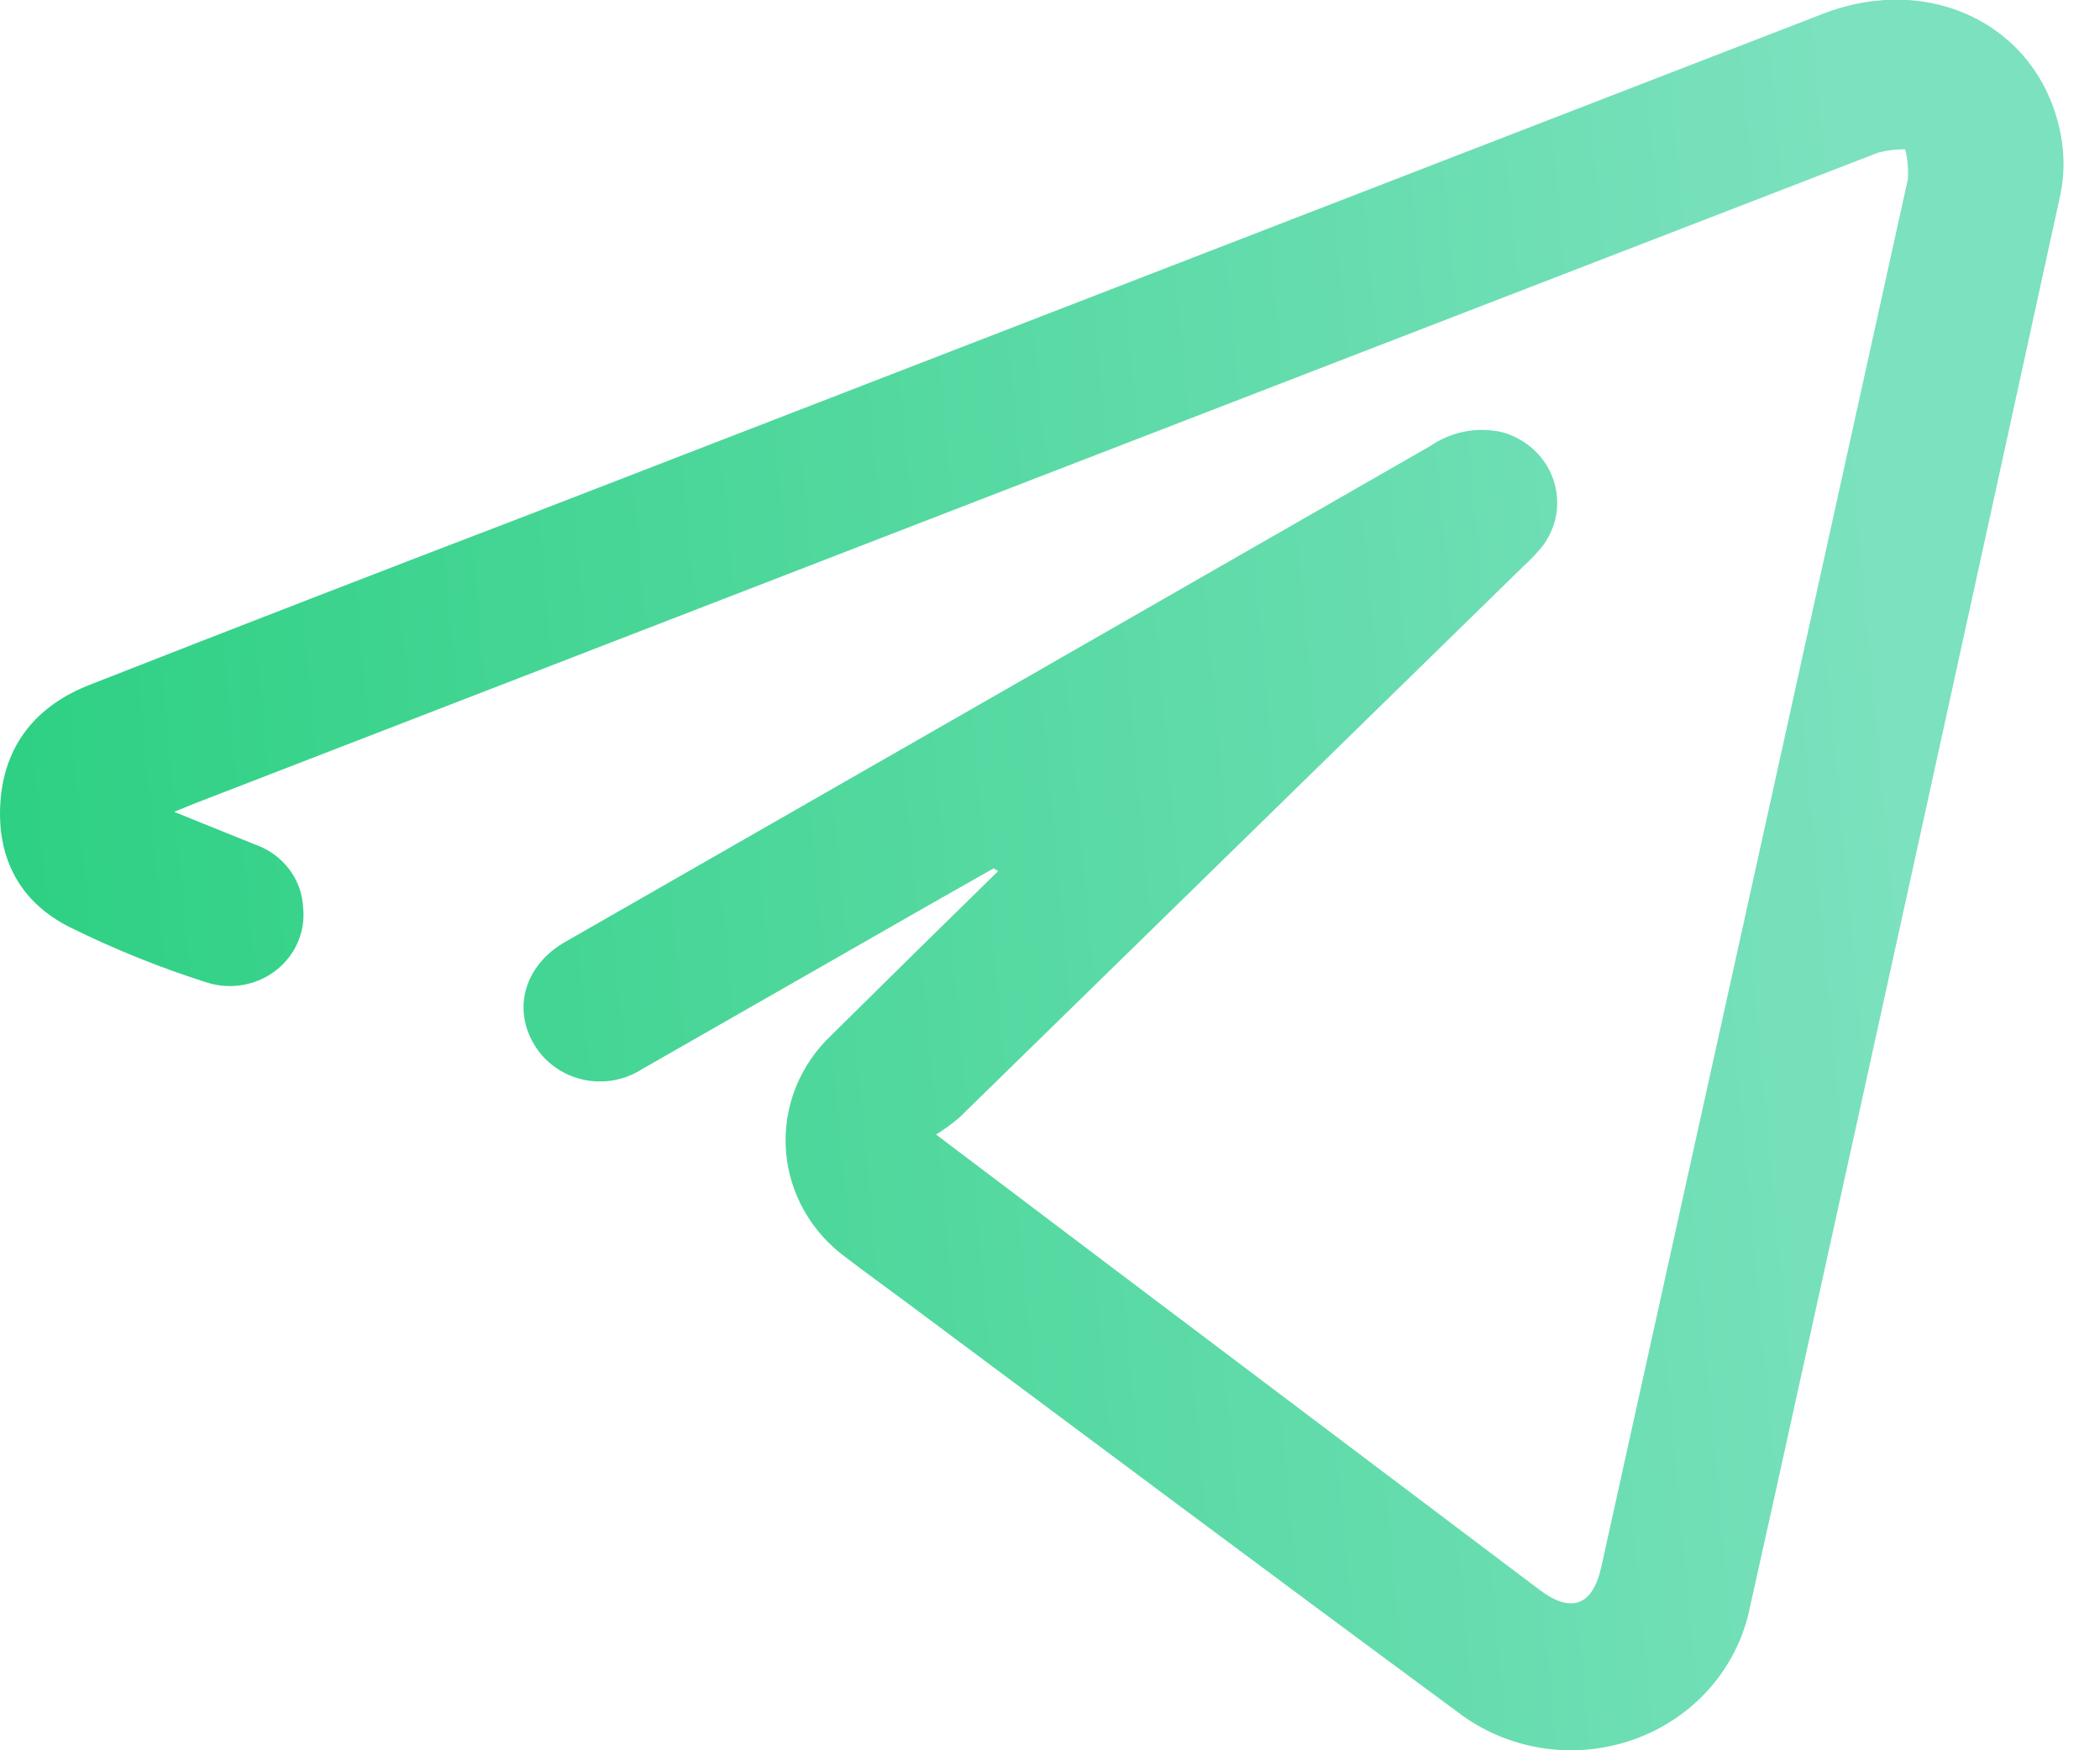 <svg width="48" height="40" viewBox="0 0 48 40" fill="none" xmlns="http://www.w3.org/2000/svg">
<path d="M22.713 19.844L21.362 20.61L14.673 24.435C14.475 24.561 14.253 24.648 14.02 24.689C13.787 24.729 13.548 24.723 13.318 24.671C13.087 24.618 12.87 24.521 12.68 24.384C12.49 24.247 12.331 24.074 12.213 23.876C11.704 23.038 12.005 22.048 12.914 21.529C19.511 17.751 26.105 13.972 32.697 10.19C32.934 10.027 33.203 9.915 33.488 9.861C33.773 9.808 34.067 9.814 34.349 9.88C34.615 9.956 34.859 10.093 35.06 10.279C35.26 10.465 35.412 10.694 35.501 10.949C35.59 11.204 35.615 11.475 35.574 11.741C35.532 12.007 35.425 12.259 35.261 12.476C35.126 12.642 34.979 12.798 34.819 12.943C30.52 17.145 26.22 21.347 21.919 25.549C21.754 25.687 21.579 25.814 21.397 25.929L25.915 29.341L35.18 36.326C35.914 36.885 36.405 36.698 36.601 35.809C38.94 25.24 41.275 14.669 43.608 4.097C43.623 3.867 43.603 3.636 43.548 3.412C43.342 3.41 43.137 3.435 42.938 3.485C30.111 8.439 17.284 13.398 4.455 18.36L3.981 18.553C4.66 18.832 5.249 19.062 5.835 19.302C6.144 19.41 6.413 19.605 6.608 19.862C6.803 20.119 6.915 20.425 6.929 20.744C6.957 21.011 6.916 21.282 6.809 21.53C6.703 21.779 6.534 21.998 6.319 22.168C6.104 22.338 5.848 22.454 5.575 22.505C5.302 22.557 5.021 22.542 4.755 22.462C3.67 22.119 2.615 21.694 1.599 21.191C0.444 20.615 -0.07 19.601 0.008 18.355C0.089 17.033 0.826 16.119 2.079 15.639C5.405 14.335 8.733 13.046 12.062 11.772C21.931 7.951 31.799 4.133 41.665 0.316C44.134 -0.639 46.611 0.596 47.096 3.043C47.19 3.504 47.19 3.979 47.096 4.44C45.121 13.489 43.135 22.538 41.137 31.587C40.761 33.301 40.382 35.014 39.999 36.726C39.865 37.406 39.551 38.041 39.089 38.571C38.627 39.1 38.032 39.505 37.361 39.746C36.69 39.988 35.966 40.059 35.259 39.951C34.552 39.843 33.886 39.561 33.324 39.131C29.1 36.019 24.896 32.873 20.687 29.741C20.239 29.408 19.789 29.084 19.347 28.746C18.945 28.456 18.614 28.084 18.375 27.658C18.136 27.232 17.996 26.761 17.963 26.276C17.931 25.793 18.007 25.308 18.187 24.855C18.367 24.402 18.647 23.993 19.006 23.655C20.271 22.403 21.54 21.154 22.814 19.908L22.713 19.844Z" fill="url(#paint0_linear_1442_1110)"/>
<defs>
<linearGradient id="paint0_linear_1442_1110" x1="41.304" y1="-3.508" x2="-4.617" y2="0.754" gradientUnits="userSpaceOnUse">
<stop stop-color="#7BE1BE"/>
<stop offset="1" stop-color="#28CF7F"/>
</linearGradient>
</defs>
</svg>
